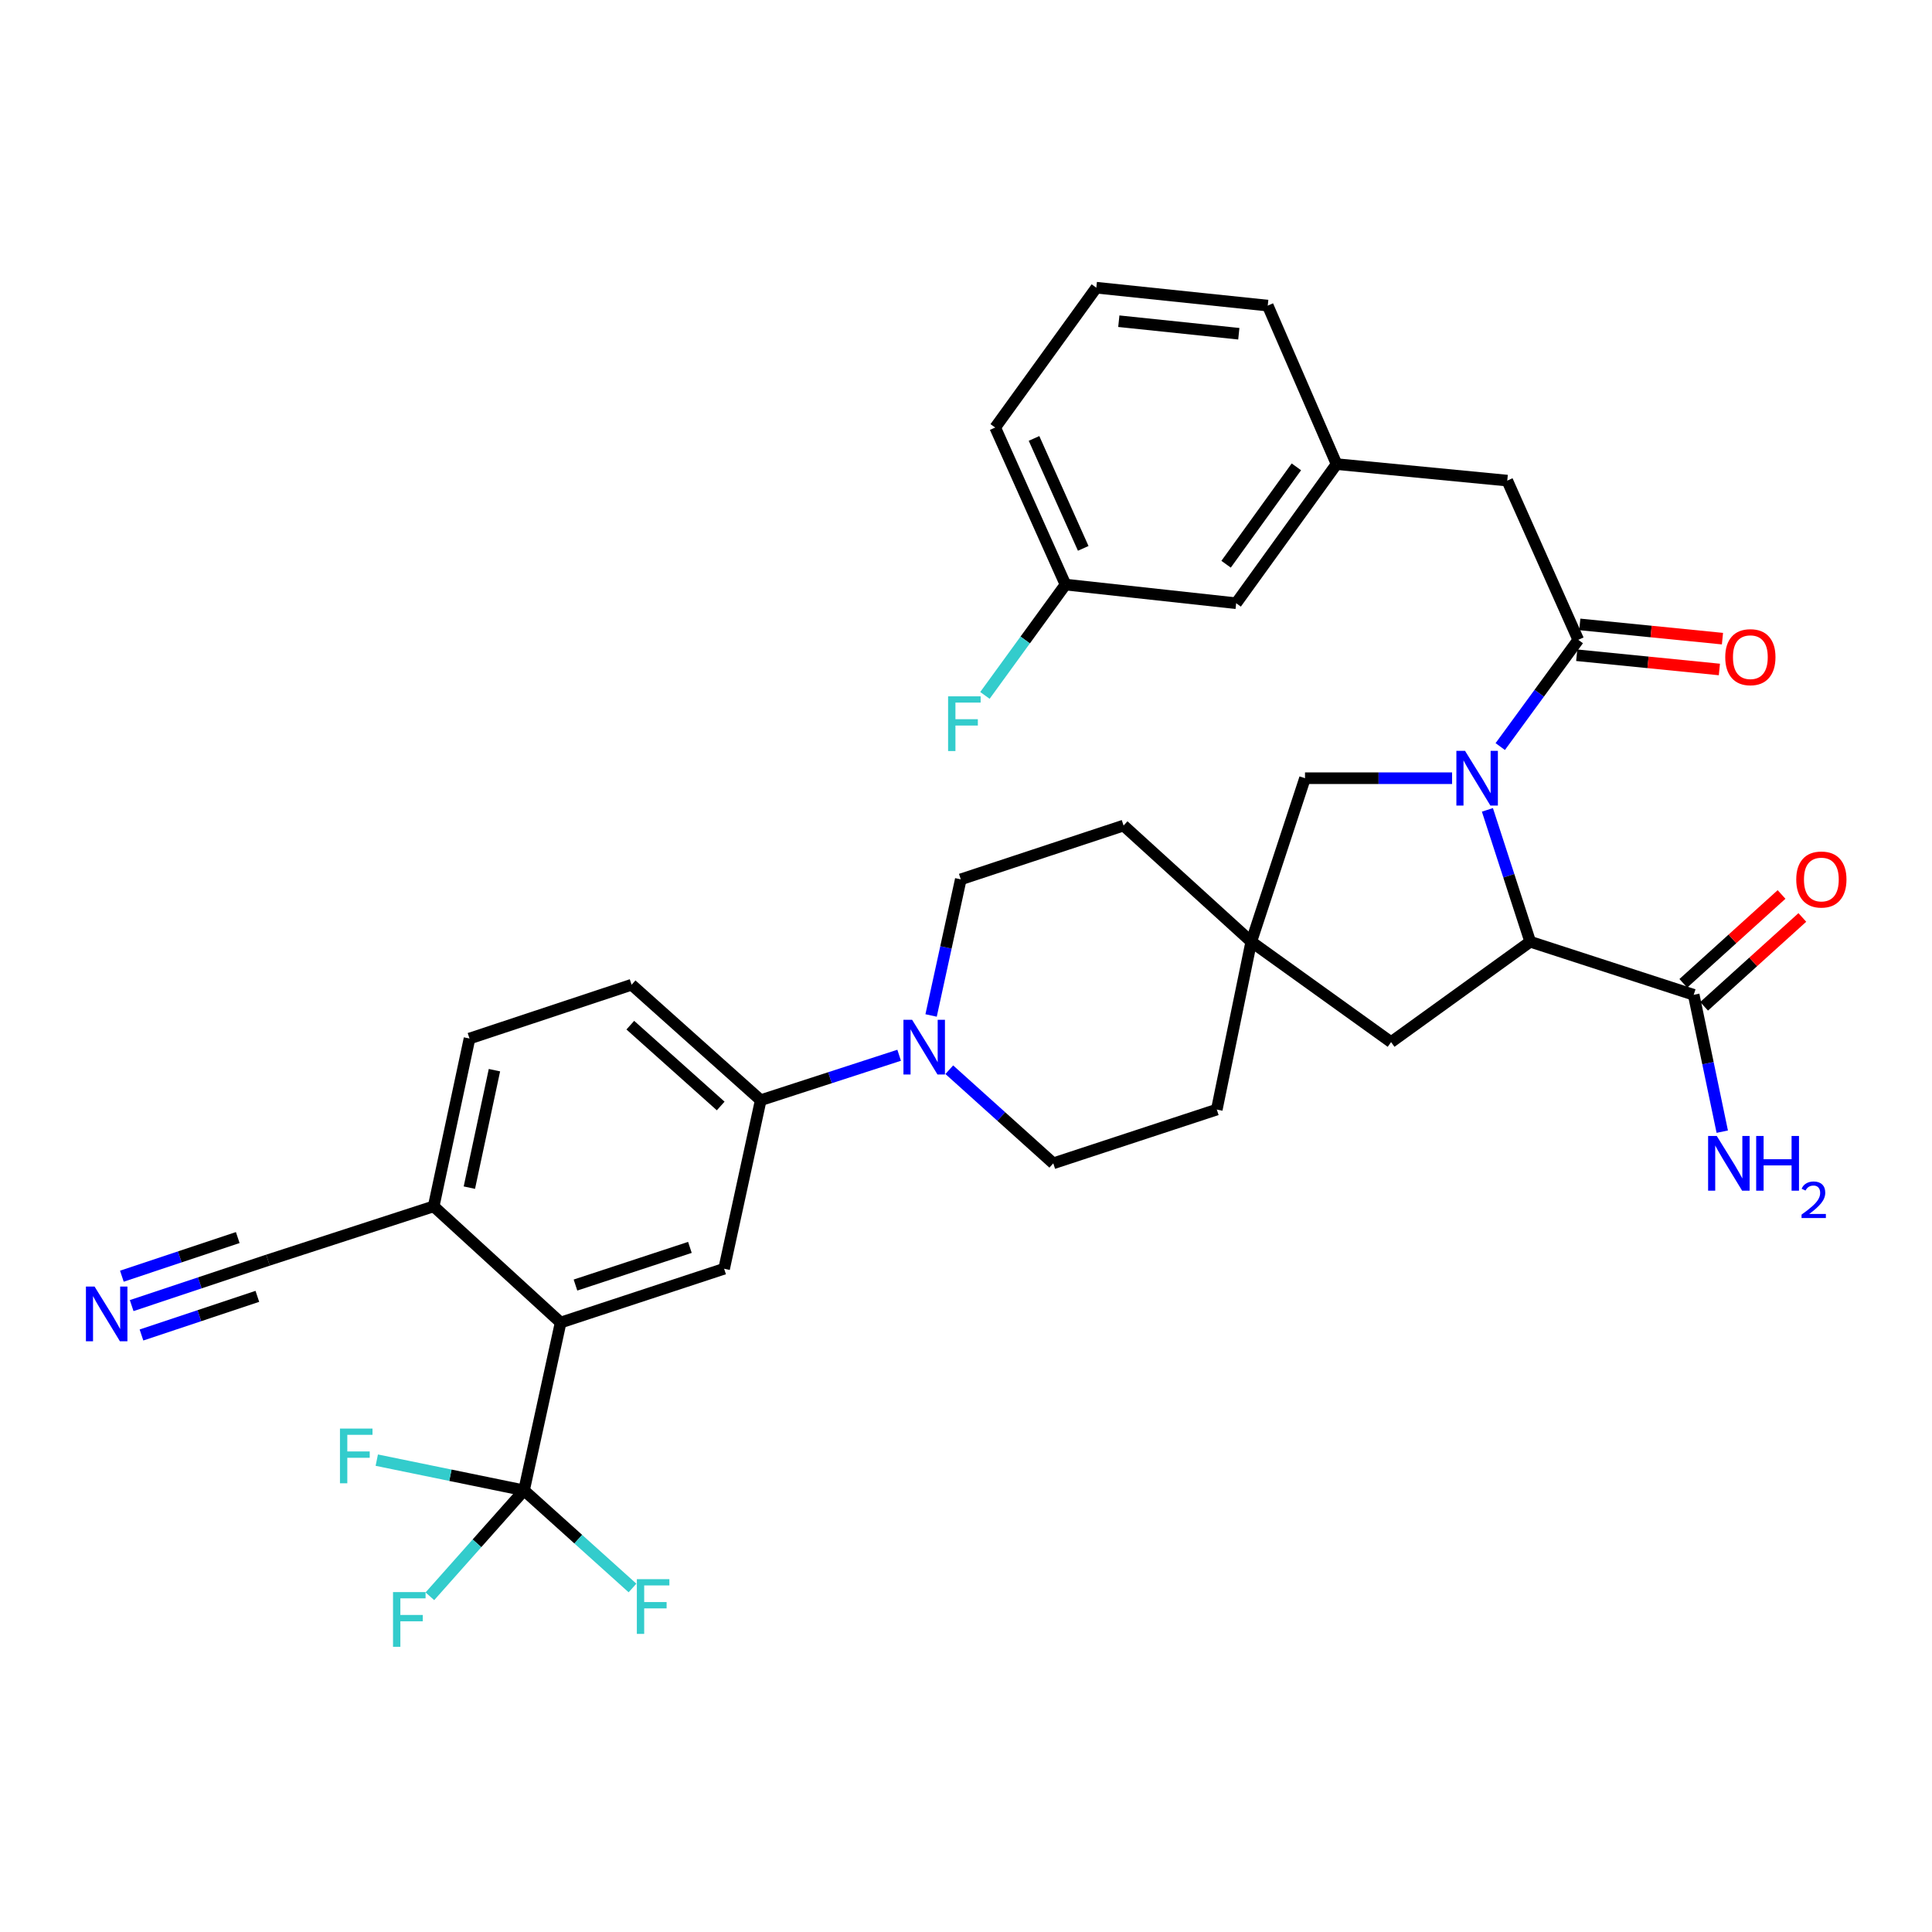 <?xml version='1.0' encoding='iso-8859-1'?>
<svg version='1.1' baseProfile='full'
              xmlns='http://www.w3.org/2000/svg'
                      xmlns:rdkit='http://www.rdkit.org/xml'
                      xmlns:xlink='http://www.w3.org/1999/xlink'
                  xml:space='preserve'
width='1000px' height='1000px' viewBox='0 0 1000 1000'>
<!-- END OF HEADER -->
<rect style='opacity:1.0;fill:#FFFFFF;stroke:none' width='1000' height='1000' x='0' y='0'> </rect>
<path class='bond-0' d='M 776.528,386.423 L 796.716,358.795' style='fill:none;fill-rule:evenodd;stroke:#0000FF;stroke-width:6px;stroke-linecap:butt;stroke-linejoin:miter;stroke-opacity:1' />
<path class='bond-0' d='M 796.716,358.795 L 816.904,331.167' style='fill:none;fill-rule:evenodd;stroke:#000000;stroke-width:6px;stroke-linecap:butt;stroke-linejoin:miter;stroke-opacity:1' />
<path class='bond-1' d='M 769.88,419.186 L 780.957,453.311' style='fill:none;fill-rule:evenodd;stroke:#0000FF;stroke-width:6px;stroke-linecap:butt;stroke-linejoin:miter;stroke-opacity:1' />
<path class='bond-1' d='M 780.957,453.311 L 792.033,487.437' style='fill:none;fill-rule:evenodd;stroke:#000000;stroke-width:6px;stroke-linecap:butt;stroke-linejoin:miter;stroke-opacity:1' />
<path class='bond-9' d='M 751.594,402.801 L 713.532,402.801' style='fill:none;fill-rule:evenodd;stroke:#0000FF;stroke-width:6px;stroke-linecap:butt;stroke-linejoin:miter;stroke-opacity:1' />
<path class='bond-9' d='M 713.532,402.801 L 675.471,402.801' style='fill:none;fill-rule:evenodd;stroke:#000000;stroke-width:6px;stroke-linecap:butt;stroke-linejoin:miter;stroke-opacity:1' />
<path class='bond-14' d='M 816.904,331.167 L 780.155,248.759' style='fill:none;fill-rule:evenodd;stroke:#000000;stroke-width:6px;stroke-linecap:butt;stroke-linejoin:miter;stroke-opacity:1' />
<path class='bond-15' d='M 816.106,339.147 L 853.028,342.837' style='fill:none;fill-rule:evenodd;stroke:#000000;stroke-width:6px;stroke-linecap:butt;stroke-linejoin:miter;stroke-opacity:1' />
<path class='bond-15' d='M 853.028,342.837 L 889.95,346.526' style='fill:none;fill-rule:evenodd;stroke:#FF0000;stroke-width:6px;stroke-linecap:butt;stroke-linejoin:miter;stroke-opacity:1' />
<path class='bond-15' d='M 817.701,323.187 L 854.623,326.876' style='fill:none;fill-rule:evenodd;stroke:#000000;stroke-width:6px;stroke-linecap:butt;stroke-linejoin:miter;stroke-opacity:1' />
<path class='bond-15' d='M 854.623,326.876 L 891.545,330.566' style='fill:none;fill-rule:evenodd;stroke:#FF0000;stroke-width:6px;stroke-linecap:butt;stroke-linejoin:miter;stroke-opacity:1' />
<path class='bond-6' d='M 792.033,487.437 L 876.66,514.909' style='fill:none;fill-rule:evenodd;stroke:#000000;stroke-width:6px;stroke-linecap:butt;stroke-linejoin:miter;stroke-opacity:1' />
<path class='bond-13' d='M 792.033,487.437 L 720.025,539.396' style='fill:none;fill-rule:evenodd;stroke:#000000;stroke-width:6px;stroke-linecap:butt;stroke-linejoin:miter;stroke-opacity:1' />
<path class='bond-2' d='M 271.239,771.408 L 290.183,684.553' style='fill:none;fill-rule:evenodd;stroke:#000000;stroke-width:6px;stroke-linecap:butt;stroke-linejoin:miter;stroke-opacity:1' />
<path class='bond-22' d='M 271.239,771.408 L 233.13,763.588' style='fill:none;fill-rule:evenodd;stroke:#000000;stroke-width:6px;stroke-linecap:butt;stroke-linejoin:miter;stroke-opacity:1' />
<path class='bond-22' d='M 233.13,763.588 L 195.021,755.768' style='fill:none;fill-rule:evenodd;stroke:#33CCCC;stroke-width:6px;stroke-linecap:butt;stroke-linejoin:miter;stroke-opacity:1' />
<path class='bond-23' d='M 271.239,771.408 L 299.312,796.673' style='fill:none;fill-rule:evenodd;stroke:#000000;stroke-width:6px;stroke-linecap:butt;stroke-linejoin:miter;stroke-opacity:1' />
<path class='bond-23' d='M 299.312,796.673 L 327.385,821.938' style='fill:none;fill-rule:evenodd;stroke:#33CCCC;stroke-width:6px;stroke-linecap:butt;stroke-linejoin:miter;stroke-opacity:1' />
<path class='bond-24' d='M 271.239,771.408 L 246.871,798.821' style='fill:none;fill-rule:evenodd;stroke:#000000;stroke-width:6px;stroke-linecap:butt;stroke-linejoin:miter;stroke-opacity:1' />
<path class='bond-24' d='M 246.871,798.821 L 222.503,826.235' style='fill:none;fill-rule:evenodd;stroke:#33CCCC;stroke-width:6px;stroke-linecap:butt;stroke-linejoin:miter;stroke-opacity:1' />
<path class='bond-3' d='M 290.183,684.553 L 374.801,656.707' style='fill:none;fill-rule:evenodd;stroke:#000000;stroke-width:6px;stroke-linecap:butt;stroke-linejoin:miter;stroke-opacity:1' />
<path class='bond-3' d='M 297.862,665.141 L 357.094,645.648' style='fill:none;fill-rule:evenodd;stroke:#000000;stroke-width:6px;stroke-linecap:butt;stroke-linejoin:miter;stroke-opacity:1' />
<path class='bond-37' d='M 290.183,684.553 L 224.474,624.405' style='fill:none;fill-rule:evenodd;stroke:#000000;stroke-width:6px;stroke-linecap:butt;stroke-linejoin:miter;stroke-opacity:1' />
<path class='bond-4' d='M 491.35,553.681 L 518.263,577.909' style='fill:none;fill-rule:evenodd;stroke:#0000FF;stroke-width:6px;stroke-linecap:butt;stroke-linejoin:miter;stroke-opacity:1' />
<path class='bond-4' d='M 518.263,577.909 L 545.176,602.137' style='fill:none;fill-rule:evenodd;stroke:#000000;stroke-width:6px;stroke-linecap:butt;stroke-linejoin:miter;stroke-opacity:1' />
<path class='bond-7' d='M 465.398,546.198 L 429.572,557.829' style='fill:none;fill-rule:evenodd;stroke:#0000FF;stroke-width:6px;stroke-linecap:butt;stroke-linejoin:miter;stroke-opacity:1' />
<path class='bond-7' d='M 429.572,557.829 L 393.745,569.461' style='fill:none;fill-rule:evenodd;stroke:#000000;stroke-width:6px;stroke-linecap:butt;stroke-linejoin:miter;stroke-opacity:1' />
<path class='bond-35' d='M 481.935,525.607 L 489.616,490.38' style='fill:none;fill-rule:evenodd;stroke:#0000FF;stroke-width:6px;stroke-linecap:butt;stroke-linejoin:miter;stroke-opacity:1' />
<path class='bond-35' d='M 489.616,490.38 L 497.298,455.152' style='fill:none;fill-rule:evenodd;stroke:#000000;stroke-width:6px;stroke-linecap:butt;stroke-linejoin:miter;stroke-opacity:1' />
<path class='bond-5' d='M 374.801,656.707 L 393.745,569.461' style='fill:none;fill-rule:evenodd;stroke:#000000;stroke-width:6px;stroke-linecap:butt;stroke-linejoin:miter;stroke-opacity:1' />
<path class='bond-18' d='M 882.039,520.857 L 907.463,497.864' style='fill:none;fill-rule:evenodd;stroke:#000000;stroke-width:6px;stroke-linecap:butt;stroke-linejoin:miter;stroke-opacity:1' />
<path class='bond-18' d='M 907.463,497.864 L 932.886,474.872' style='fill:none;fill-rule:evenodd;stroke:#FF0000;stroke-width:6px;stroke-linecap:butt;stroke-linejoin:miter;stroke-opacity:1' />
<path class='bond-18' d='M 871.28,508.961 L 896.704,485.968' style='fill:none;fill-rule:evenodd;stroke:#000000;stroke-width:6px;stroke-linecap:butt;stroke-linejoin:miter;stroke-opacity:1' />
<path class='bond-18' d='M 896.704,485.968 L 922.127,462.976' style='fill:none;fill-rule:evenodd;stroke:#FF0000;stroke-width:6px;stroke-linecap:butt;stroke-linejoin:miter;stroke-opacity:1' />
<path class='bond-25' d='M 876.66,514.909 L 884.049,550.329' style='fill:none;fill-rule:evenodd;stroke:#000000;stroke-width:6px;stroke-linecap:butt;stroke-linejoin:miter;stroke-opacity:1' />
<path class='bond-25' d='M 884.049,550.329 L 891.437,585.749' style='fill:none;fill-rule:evenodd;stroke:#0000FF;stroke-width:6px;stroke-linecap:butt;stroke-linejoin:miter;stroke-opacity:1' />
<path class='bond-19' d='M 393.745,569.461 L 326.914,509.705' style='fill:none;fill-rule:evenodd;stroke:#000000;stroke-width:6px;stroke-linecap:butt;stroke-linejoin:miter;stroke-opacity:1' />
<path class='bond-19' d='M 373.029,572.454 L 326.247,530.625' style='fill:none;fill-rule:evenodd;stroke:#000000;stroke-width:6px;stroke-linecap:butt;stroke-linejoin:miter;stroke-opacity:1' />
<path class='bond-8' d='M 647.651,487.437 L 675.471,402.801' style='fill:none;fill-rule:evenodd;stroke:#000000;stroke-width:6px;stroke-linecap:butt;stroke-linejoin:miter;stroke-opacity:1' />
<path class='bond-26' d='M 647.651,487.437 L 581.559,427.306' style='fill:none;fill-rule:evenodd;stroke:#000000;stroke-width:6px;stroke-linecap:butt;stroke-linejoin:miter;stroke-opacity:1' />
<path class='bond-27' d='M 647.651,487.437 L 629.811,574.308' style='fill:none;fill-rule:evenodd;stroke:#000000;stroke-width:6px;stroke-linecap:butt;stroke-linejoin:miter;stroke-opacity:1' />
<path class='bond-34' d='M 647.651,487.437 L 720.025,539.396' style='fill:none;fill-rule:evenodd;stroke:#000000;stroke-width:6px;stroke-linecap:butt;stroke-linejoin:miter;stroke-opacity:1' />
<path class='bond-10' d='M 68.153,675.775 L 103.435,664.013' style='fill:none;fill-rule:evenodd;stroke:#0000FF;stroke-width:6px;stroke-linecap:butt;stroke-linejoin:miter;stroke-opacity:1' />
<path class='bond-10' d='M 103.435,664.013 L 138.716,652.252' style='fill:none;fill-rule:evenodd;stroke:#000000;stroke-width:6px;stroke-linecap:butt;stroke-linejoin:miter;stroke-opacity:1' />
<path class='bond-10' d='M 73.226,690.991 L 103.215,680.994' style='fill:none;fill-rule:evenodd;stroke:#0000FF;stroke-width:6px;stroke-linecap:butt;stroke-linejoin:miter;stroke-opacity:1' />
<path class='bond-10' d='M 103.215,680.994 L 133.205,670.996' style='fill:none;fill-rule:evenodd;stroke:#000000;stroke-width:6px;stroke-linecap:butt;stroke-linejoin:miter;stroke-opacity:1' />
<path class='bond-10' d='M 63.081,660.559 L 93.07,650.561' style='fill:none;fill-rule:evenodd;stroke:#0000FF;stroke-width:6px;stroke-linecap:butt;stroke-linejoin:miter;stroke-opacity:1' />
<path class='bond-10' d='M 93.07,650.561 L 123.059,640.564' style='fill:none;fill-rule:evenodd;stroke:#000000;stroke-width:6px;stroke-linecap:butt;stroke-linejoin:miter;stroke-opacity:1' />
<path class='bond-11' d='M 138.716,652.252 L 224.474,624.405' style='fill:none;fill-rule:evenodd;stroke:#000000;stroke-width:6px;stroke-linecap:butt;stroke-linejoin:miter;stroke-opacity:1' />
<path class='bond-12' d='M 224.474,624.405 L 243.018,537.542' style='fill:none;fill-rule:evenodd;stroke:#000000;stroke-width:6px;stroke-linecap:butt;stroke-linejoin:miter;stroke-opacity:1' />
<path class='bond-12' d='M 242.942,614.724 L 255.923,553.92' style='fill:none;fill-rule:evenodd;stroke:#000000;stroke-width:6px;stroke-linecap:butt;stroke-linejoin:miter;stroke-opacity:1' />
<path class='bond-20' d='M 780.155,248.759 L 691.804,240.223' style='fill:none;fill-rule:evenodd;stroke:#000000;stroke-width:6px;stroke-linecap:butt;stroke-linejoin:miter;stroke-opacity:1' />
<path class='bond-16' d='M 545.176,602.137 L 629.811,574.308' style='fill:none;fill-rule:evenodd;stroke:#000000;stroke-width:6px;stroke-linecap:butt;stroke-linejoin:miter;stroke-opacity:1' />
<path class='bond-17' d='M 497.298,455.152 L 581.559,427.306' style='fill:none;fill-rule:evenodd;stroke:#000000;stroke-width:6px;stroke-linecap:butt;stroke-linejoin:miter;stroke-opacity:1' />
<path class='bond-21' d='M 326.914,509.705 L 243.018,537.542' style='fill:none;fill-rule:evenodd;stroke:#000000;stroke-width:6px;stroke-linecap:butt;stroke-linejoin:miter;stroke-opacity:1' />
<path class='bond-28' d='M 691.804,240.223 L 639.836,312.231' style='fill:none;fill-rule:evenodd;stroke:#000000;stroke-width:6px;stroke-linecap:butt;stroke-linejoin:miter;stroke-opacity:1' />
<path class='bond-28' d='M 671.003,241.638 L 634.625,292.044' style='fill:none;fill-rule:evenodd;stroke:#000000;stroke-width:6px;stroke-linecap:butt;stroke-linejoin:miter;stroke-opacity:1' />
<path class='bond-32' d='M 691.804,240.223 L 656.179,158.18' style='fill:none;fill-rule:evenodd;stroke:#000000;stroke-width:6px;stroke-linecap:butt;stroke-linejoin:miter;stroke-opacity:1' />
<path class='bond-29' d='M 639.836,312.231 L 551.494,302.581' style='fill:none;fill-rule:evenodd;stroke:#000000;stroke-width:6px;stroke-linecap:butt;stroke-linejoin:miter;stroke-opacity:1' />
<path class='bond-30' d='M 551.494,302.581 L 530.645,331.259' style='fill:none;fill-rule:evenodd;stroke:#000000;stroke-width:6px;stroke-linecap:butt;stroke-linejoin:miter;stroke-opacity:1' />
<path class='bond-30' d='M 530.645,331.259 L 509.797,359.937' style='fill:none;fill-rule:evenodd;stroke:#33CCCC;stroke-width:6px;stroke-linecap:butt;stroke-linejoin:miter;stroke-opacity:1' />
<path class='bond-36' d='M 551.494,302.581 L 515.111,221.287' style='fill:none;fill-rule:evenodd;stroke:#000000;stroke-width:6px;stroke-linecap:butt;stroke-linejoin:miter;stroke-opacity:1' />
<path class='bond-36' d='M 560.677,283.835 L 535.208,226.929' style='fill:none;fill-rule:evenodd;stroke:#000000;stroke-width:6px;stroke-linecap:butt;stroke-linejoin:miter;stroke-opacity:1' />
<path class='bond-31' d='M 567.453,148.913 L 656.179,158.18' style='fill:none;fill-rule:evenodd;stroke:#000000;stroke-width:6px;stroke-linecap:butt;stroke-linejoin:miter;stroke-opacity:1' />
<path class='bond-31' d='M 579.096,166.256 L 641.204,172.743' style='fill:none;fill-rule:evenodd;stroke:#000000;stroke-width:6px;stroke-linecap:butt;stroke-linejoin:miter;stroke-opacity:1' />
<path class='bond-33' d='M 567.453,148.913 L 515.111,221.287' style='fill:none;fill-rule:evenodd;stroke:#000000;stroke-width:6px;stroke-linecap:butt;stroke-linejoin:miter;stroke-opacity:1' />
<path  class='atom-0' d='M 758.301 388.641
L 767.581 403.641
Q 768.501 405.121, 769.981 407.801
Q 771.461 410.481, 771.541 410.641
L 771.541 388.641
L 775.301 388.641
L 775.301 416.961
L 771.421 416.961
L 761.461 400.561
Q 760.301 398.641, 759.061 396.441
Q 757.861 394.241, 757.501 393.561
L 757.501 416.961
L 753.821 416.961
L 753.821 388.641
L 758.301 388.641
' fill='#0000FF'/>
<path  class='atom-5' d='M 472.102 527.829
L 481.382 542.829
Q 482.302 544.309, 483.782 546.989
Q 485.262 549.669, 485.342 549.829
L 485.342 527.829
L 489.102 527.829
L 489.102 556.149
L 485.222 556.149
L 475.262 539.749
Q 474.102 537.829, 472.862 535.629
Q 471.662 533.429, 471.302 532.749
L 471.302 556.149
L 467.622 556.149
L 467.622 527.829
L 472.102 527.829
' fill='#0000FF'/>
<path  class='atom-11' d='M 48.953 665.929
L 58.233 680.929
Q 59.153 682.409, 60.633 685.089
Q 62.113 687.769, 62.193 687.929
L 62.193 665.929
L 65.953 665.929
L 65.953 694.249
L 62.073 694.249
L 52.113 677.849
Q 50.953 675.929, 49.713 673.729
Q 48.513 671.529, 48.153 670.849
L 48.153 694.249
L 44.473 694.249
L 44.473 665.929
L 48.953 665.929
' fill='#0000FF'/>
<path  class='atom-16' d='M 892.985 340.149
Q 892.985 333.349, 896.345 329.549
Q 899.705 325.749, 905.985 325.749
Q 912.265 325.749, 915.625 329.549
Q 918.985 333.349, 918.985 340.149
Q 918.985 347.029, 915.585 350.949
Q 912.185 354.829, 905.985 354.829
Q 899.745 354.829, 896.345 350.949
Q 892.985 347.069, 892.985 340.149
M 905.985 351.629
Q 910.305 351.629, 912.625 348.749
Q 914.985 345.829, 914.985 340.149
Q 914.985 334.589, 912.625 331.789
Q 910.305 328.949, 905.985 328.949
Q 901.665 328.949, 899.305 331.749
Q 896.985 334.549, 896.985 340.149
Q 896.985 345.869, 899.305 348.749
Q 901.665 351.629, 905.985 351.629
' fill='#FF0000'/>
<path  class='atom-19' d='M 929.734 455.232
Q 929.734 448.432, 933.094 444.632
Q 936.454 440.832, 942.734 440.832
Q 949.014 440.832, 952.374 444.632
Q 955.734 448.432, 955.734 455.232
Q 955.734 462.112, 952.334 466.032
Q 948.934 469.912, 942.734 469.912
Q 936.494 469.912, 933.094 466.032
Q 929.734 462.152, 929.734 455.232
M 942.734 466.712
Q 947.054 466.712, 949.374 463.832
Q 951.734 460.912, 951.734 455.232
Q 951.734 449.672, 949.374 446.872
Q 947.054 444.032, 942.734 444.032
Q 938.414 444.032, 936.054 446.832
Q 933.734 449.632, 933.734 455.232
Q 933.734 460.952, 936.054 463.832
Q 938.414 466.712, 942.734 466.712
' fill='#FF0000'/>
<path  class='atom-23' d='M 175.965 739.426
L 192.805 739.426
L 192.805 742.666
L 179.765 742.666
L 179.765 751.266
L 191.365 751.266
L 191.365 754.546
L 179.765 754.546
L 179.765 767.746
L 175.965 767.746
L 175.965 739.426
' fill='#33CCCC'/>
<path  class='atom-24' d='M 329.632 817.378
L 346.472 817.378
L 346.472 820.618
L 333.432 820.618
L 333.432 829.218
L 345.032 829.218
L 345.032 832.498
L 333.432 832.498
L 333.432 845.698
L 329.632 845.698
L 329.632 817.378
' fill='#33CCCC'/>
<path  class='atom-25' d='M 203.428 824.061
L 220.268 824.061
L 220.268 827.301
L 207.228 827.301
L 207.228 835.901
L 218.828 835.901
L 218.828 839.181
L 207.228 839.181
L 207.228 852.381
L 203.428 852.381
L 203.428 824.061
' fill='#33CCCC'/>
<path  class='atom-26' d='M 888.596 587.977
L 897.876 602.977
Q 898.796 604.457, 900.276 607.137
Q 901.756 609.817, 901.836 609.977
L 901.836 587.977
L 905.596 587.977
L 905.596 616.297
L 901.716 616.297
L 891.756 599.897
Q 890.596 597.977, 889.356 595.777
Q 888.156 593.577, 887.796 592.897
L 887.796 616.297
L 884.116 616.297
L 884.116 587.977
L 888.596 587.977
' fill='#0000FF'/>
<path  class='atom-26' d='M 908.996 587.977
L 912.836 587.977
L 912.836 600.017
L 927.316 600.017
L 927.316 587.977
L 931.156 587.977
L 931.156 616.297
L 927.316 616.297
L 927.316 603.217
L 912.836 603.217
L 912.836 616.297
L 908.996 616.297
L 908.996 587.977
' fill='#0000FF'/>
<path  class='atom-26' d='M 932.529 615.303
Q 933.215 613.535, 934.852 612.558
Q 936.489 611.555, 938.759 611.555
Q 941.584 611.555, 943.168 613.086
Q 944.752 614.617, 944.752 617.336
Q 944.752 620.108, 942.693 622.695
Q 940.66 625.283, 936.436 628.345
L 945.069 628.345
L 945.069 630.457
L 932.476 630.457
L 932.476 628.688
Q 935.961 626.207, 938.02 624.359
Q 940.105 622.511, 941.109 620.847
Q 942.112 619.184, 942.112 617.468
Q 942.112 615.673, 941.214 614.67
Q 940.317 613.667, 938.759 613.667
Q 937.254 613.667, 936.251 614.274
Q 935.248 614.881, 934.535 616.227
L 932.529 615.303
' fill='#0000FF'/>
<path  class='atom-31' d='M 490.732 360.421
L 507.572 360.421
L 507.572 363.661
L 494.532 363.661
L 494.532 372.261
L 506.132 372.261
L 506.132 375.541
L 494.532 375.541
L 494.532 388.741
L 490.732 388.741
L 490.732 360.421
' fill='#33CCCC'/>
</svg>
